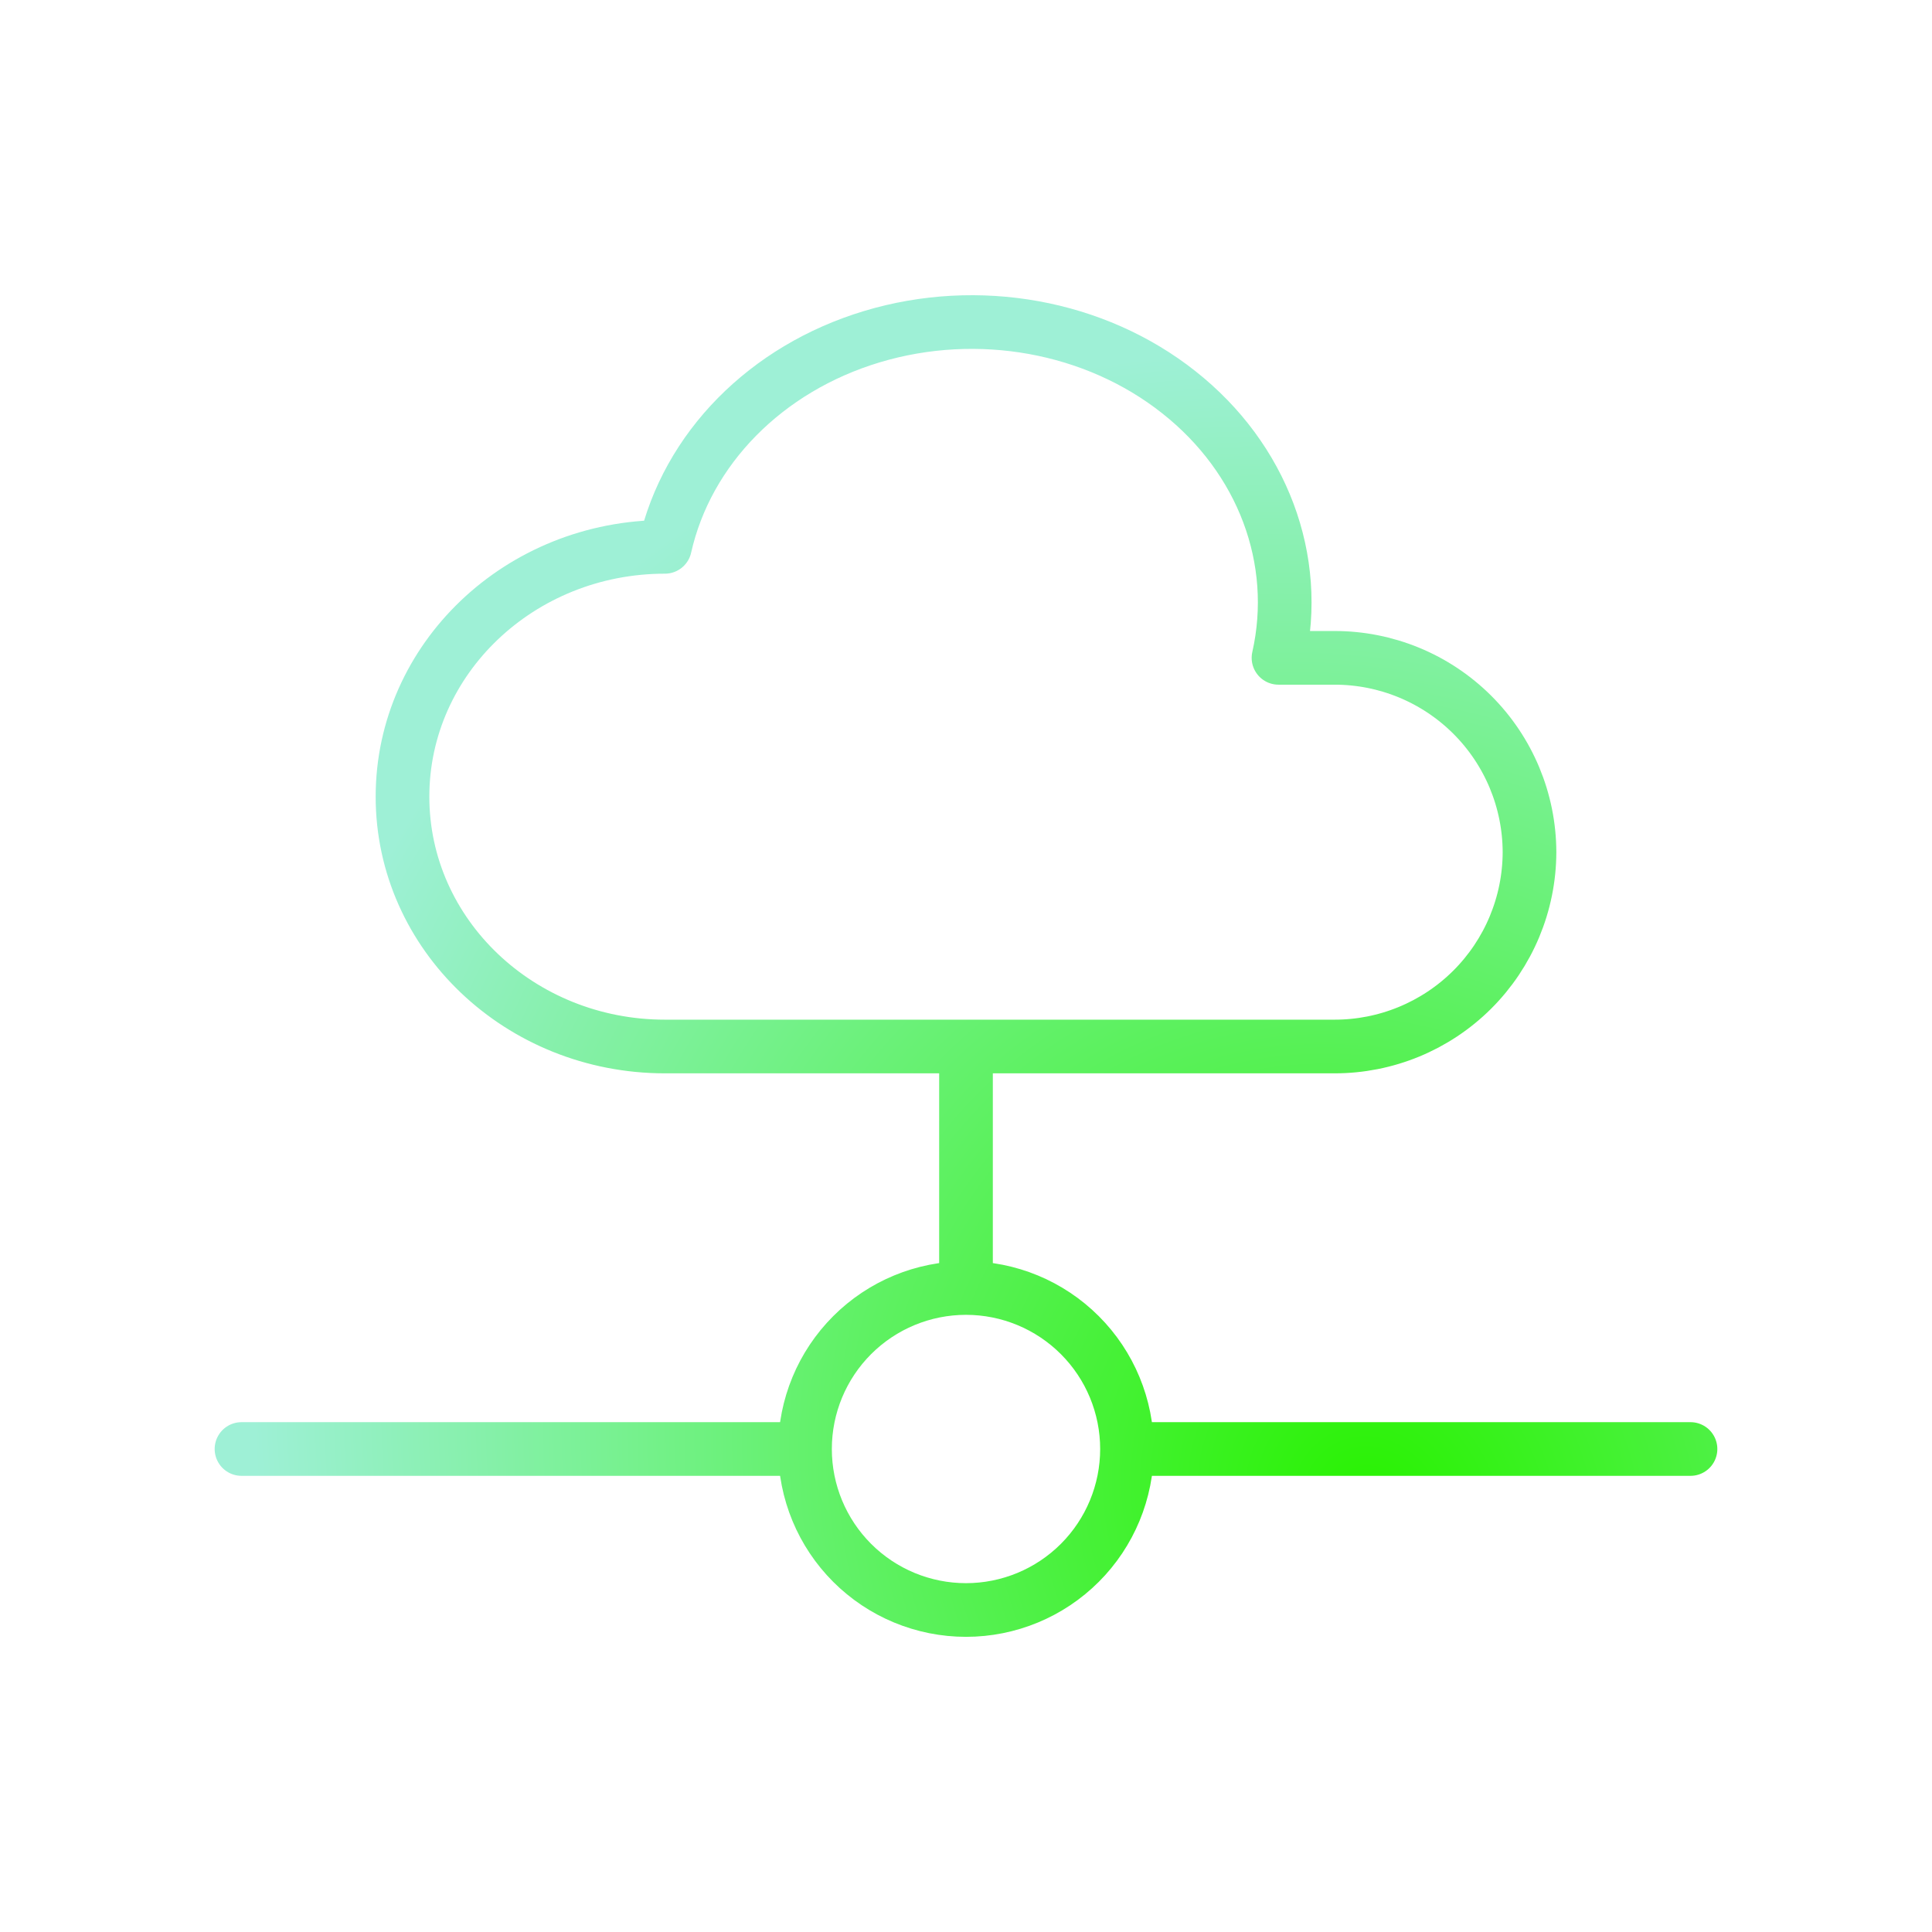 <svg width="108" height="108" viewBox="0 0 108 108" fill="none" xmlns="http://www.w3.org/2000/svg">
<path d="M54 58.5V72M54 72C56.387 72 58.676 72.948 60.364 74.636C62.052 76.324 63 78.613 63 81M54 72C51.613 72 49.324 72.948 47.636 74.636C45.948 76.324 45 78.613 45 81M45 81C45 83.387 45.948 85.676 47.636 87.364C49.324 89.052 51.613 90 54 90C56.387 90 58.676 89.052 60.364 87.364C62.052 85.676 63 83.387 63 81M45 81H13.5M63 81H94.5M22.5 44.536C22.5 36.824 29.07 30.569 37.17 30.569C38.407 25.078 42.818 20.601 48.744 18.819C54.67 17.037 61.209 18.216 65.894 21.924C70.582 25.623 72.707 31.284 71.469 36.774H74.588C77.475 36.768 80.246 37.909 82.293 39.946C84.339 41.983 85.493 44.749 85.5 47.637C85.493 50.524 84.339 53.291 82.293 55.328C80.246 57.365 77.475 58.506 74.588 58.5H37.17C29.07 58.5 22.5 52.245 22.5 44.536Z" stroke="url(#paint0_radial_138_13)" stroke-width="3" stroke-linecap="round" stroke-linejoin="round"/>
<defs>
<radialGradient id="paint0_radial_138_13" cx="0" cy="0" r="1" gradientUnits="userSpaceOnUse" gradientTransform="translate(76.5 84.375) rotate(-126.098) scale(66.831 60.523)">
<stop stop-color="#28F200"/>
<stop offset="1" stop-color="#9EF0D6"/>
</radialGradient>
</defs>
</svg>
